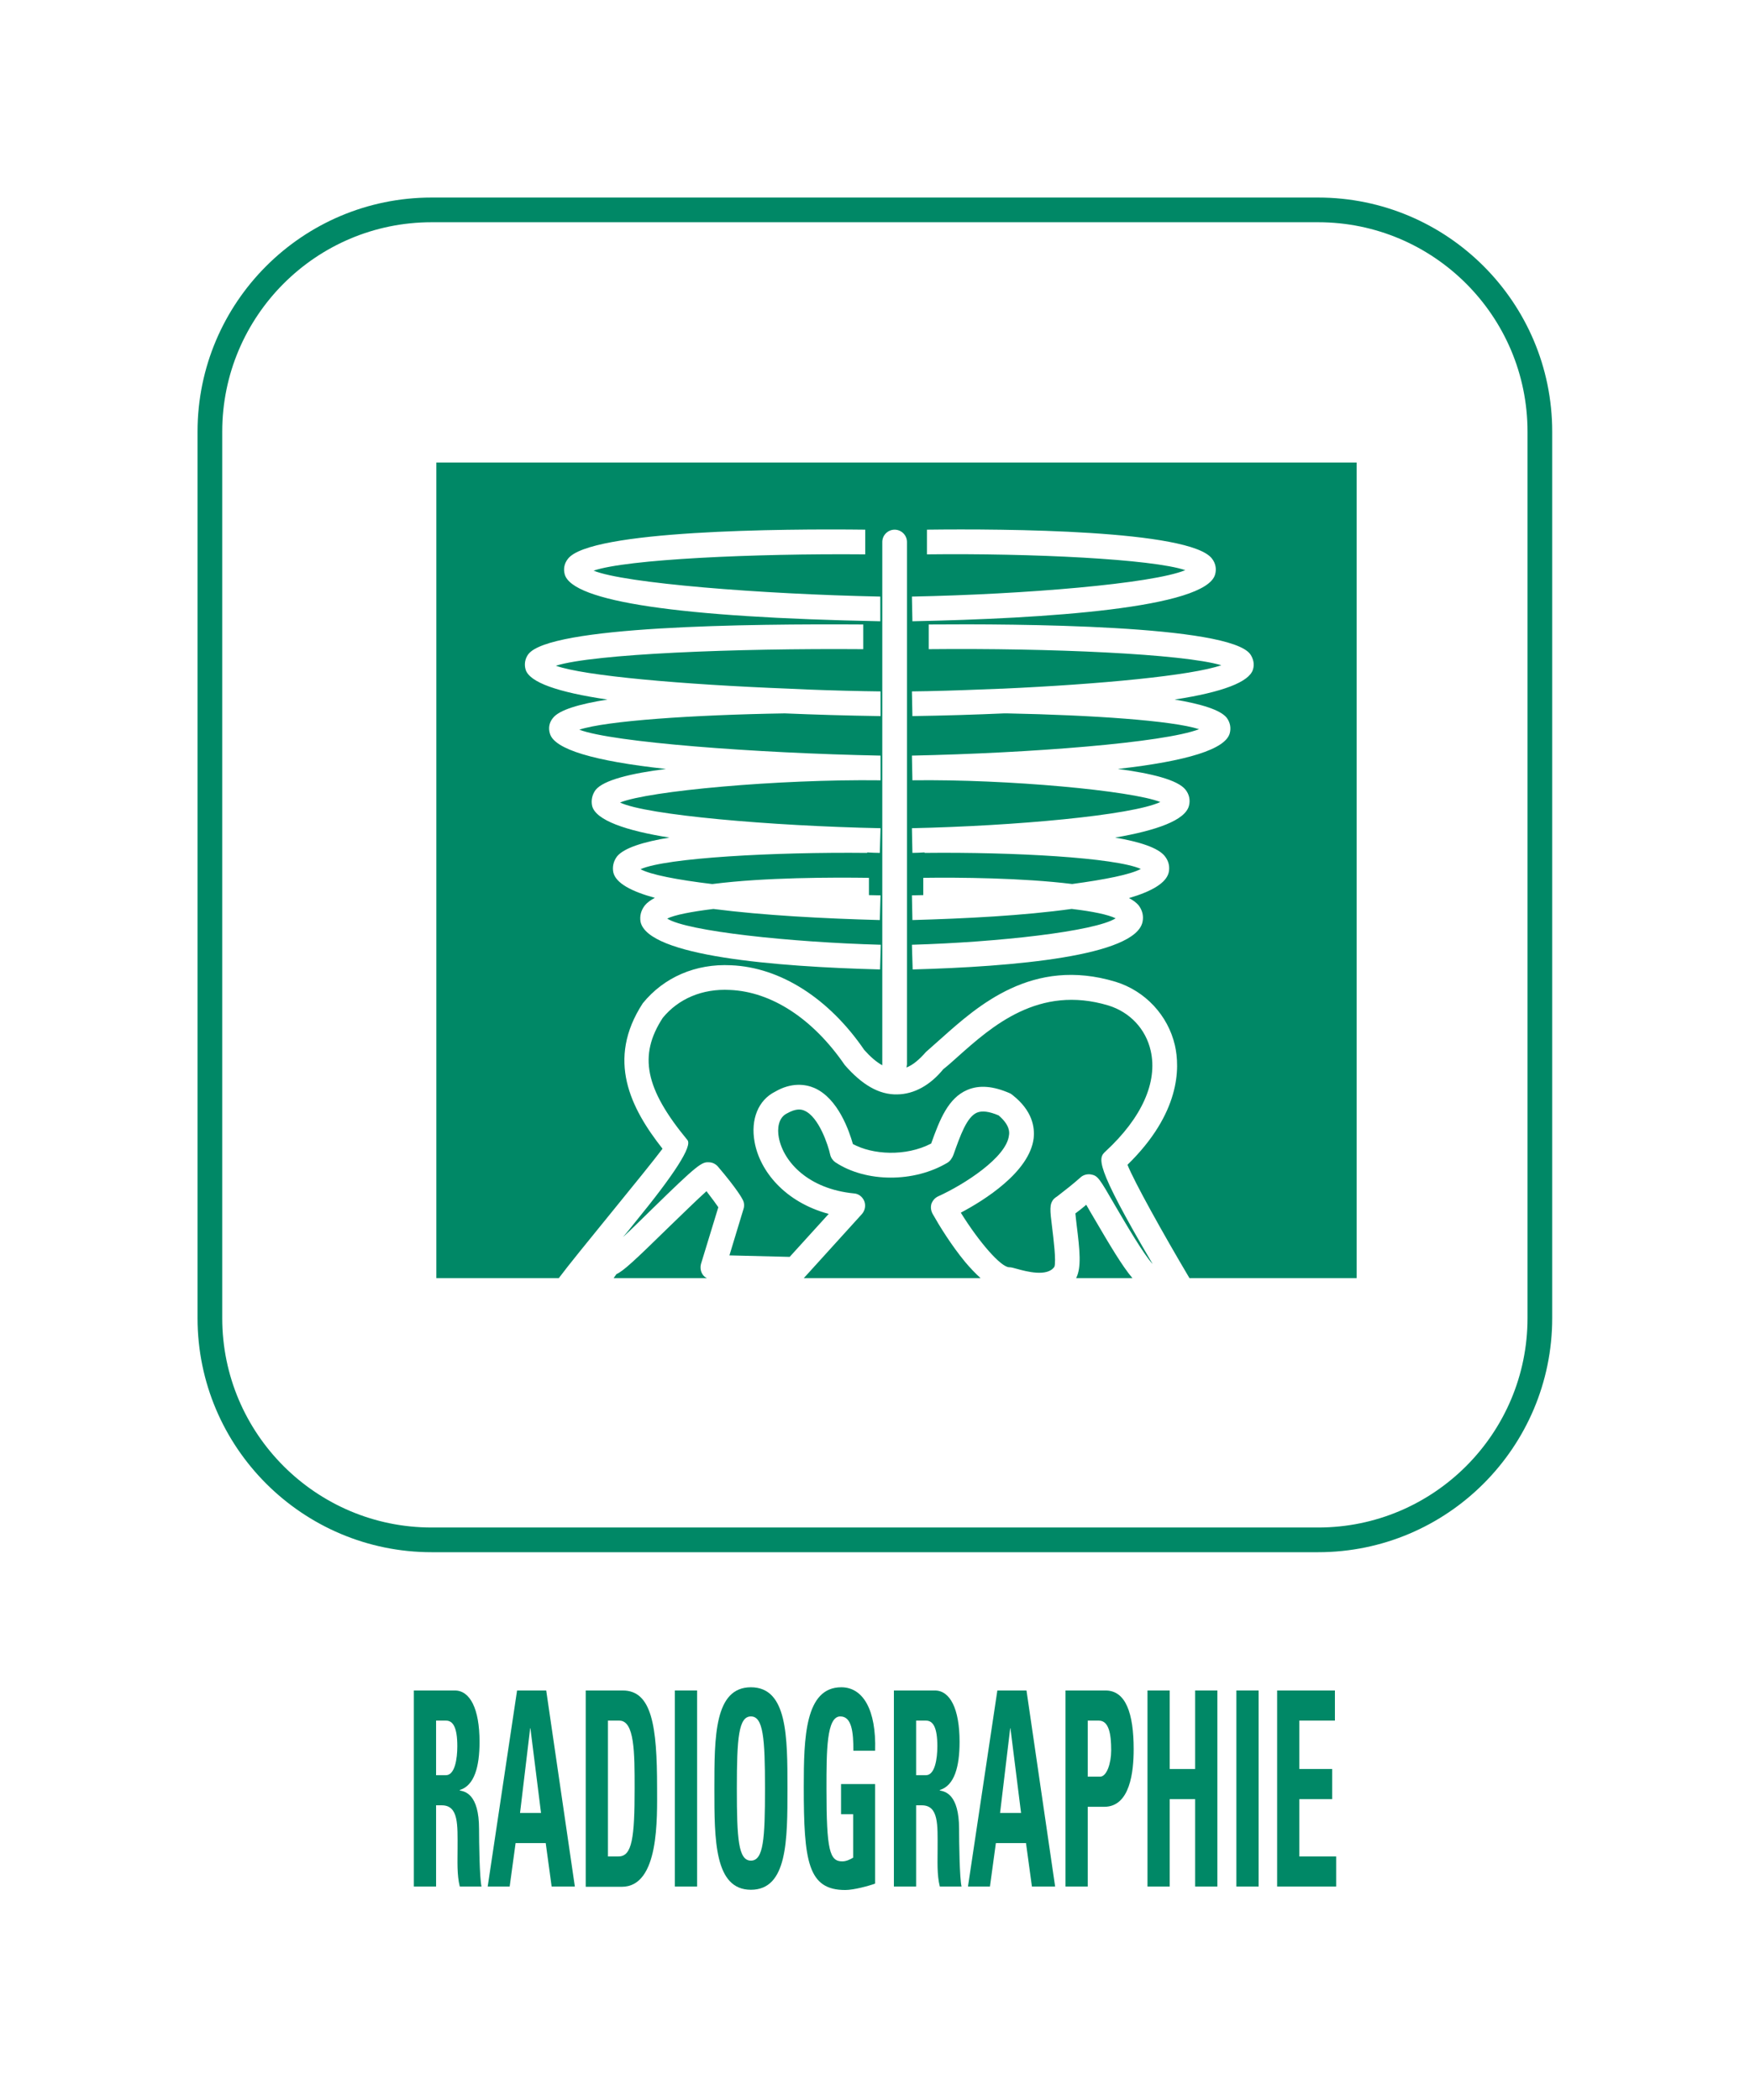 <?xml version="1.0" encoding="UTF-8"?><svg xmlns="http://www.w3.org/2000/svg" viewBox="0 0 70.87 85.04"><defs><style>.cls-1{fill:#086;stroke-width:0px;}.cls-2{fill:none;stroke:#086;}</style></defs><g id="Pictogrammes"><path class="cls-1" d="M25.71,49.51q2.43-2.97,2.13-3.34c-1.72-2.08-1.99-3.43-1-4.95.63-.77,1.6-1.19,2.72-1.13,1.68.07,3.36,1.16,4.65,3.04.69.79,1.38,1.21,2.13,1.19.68-.01,1.33-.37,1.86-1.02.18-.14.38-.32.58-.5,1.39-1.24,3.29-2.93,6.11-2.08.87.27,1.51.95,1.71,1.83.29,1.27-.36,2.72-1.82,4.07-.3.28-.51.47,1.9,4.57-.36-.38-1.1-1.65-1.51-2.35-.66-1.14-.71-1.23-1-1.28-.15-.02-.3.02-.41.12-.29.26-.61.51-.96.78-.04.02-.08.06-.12.09-.19.22-.16.44-.07,1.17.05.41.17,1.37.09,1.58-.28.42-1.14.19-1.5.09-.15-.04-.24-.07-.33-.07-.33,0-1.21-1-1.96-2.21.93-.49,2.78-1.64,2.95-3.01.05-.45-.05-1.12-.85-1.75-.03-.03-.07-.05-.1-.07-.68-.3-1.25-.35-1.74-.14-.77.33-1.11,1.19-1.46,2.17-1.04.54-2.38.45-3.17.02-.15-.53-.6-1.85-1.56-2.27-.35-.15-.92-.24-1.59.15-.68.34-1,1.12-.83,2.04.21,1.17,1.22,2.43,3,2.91l-1.58,1.74-2.44-.06.57-1.88c.04-.12.03-.26-.03-.37-.02-.05-.24-.45-1-1.34-.09-.11-.23-.18-.37-.18-.29-.02-.46.09-2.3,1.89-.35.34-.8.79-1.18,1.14.17-.2.33-.4.48-.59Z"/><path class="cls-1" d="M28.46,51.62c.04.06.1.11.17.14h-3.78s.07-.1.1-.14c0,0,.01,0,.01-.02.28-.12.74-.55,2.15-1.93.5-.48,1.13-1.1,1.5-1.43.24.31.39.52.48.65l-.7,2.29c-.04.15-.02.31.07.44Z"/><path class="cls-1" d="M40.86,45.98c-.1.89-1.81,1.99-2.87,2.47-.13.06-.22.17-.27.3-.04.14-.02.28.05.41.27.48.75,1.26,1.31,1.94.2.24.42.47.63.66h-7.16l.02-.02,2.34-2.58c.12-.14.16-.34.09-.52-.07-.17-.23-.3-.42-.31-1.84-.18-2.85-1.27-3.04-2.26-.07-.36-.02-.81.33-.98.37-.21.58-.17.71-.11.58.25.96,1.4,1.04,1.78.03.13.11.24.21.31,1.24.82,3.19.83,4.55.01.1-.06.19-.2.23-.31.28-.79.54-1.53.95-1.71.21-.09.5-.05.88.11.47.4.44.7.42.81Z"/><path class="cls-1" d="M43.58,51.76c.22-.42.15-1.13.02-2.16-.02-.18-.04-.34-.05-.46.15-.11.3-.23.44-.35.1.17.21.37.32.55.62,1.06,1.14,1.94,1.55,2.42h-2.28Z"/><path class="cls-1" d="M17.67,18.73v33.03h4.96c.39-.52,1.09-1.38,2.31-2.88.7-.86,1.53-1.88,1.89-2.36-1.29-1.64-2.29-3.6-.8-5.89.86-1.06,2.15-1.61,3.57-1.54,2,.08,3.97,1.34,5.4,3.43.24.27.49.49.73.62v-21.19c0-.28.23-.5.5-.5s.5.22.5.5v21.15s-.01.09-.02.13c.26-.1.52-.32.79-.63.24-.21.42-.37.62-.55,1.47-1.31,3.69-3.31,7.06-2.29,1.2.37,2.12,1.36,2.4,2.57.21.92.22,2.75-1.92,4.84.27.68,1.42,2.75,2.51,4.59h6.77V18.73H17.67ZM23,22.63c.89-1.16,8.71-1.22,12.04-1.18v1c-4.52-.04-9.68.2-11,.66,1.24.51,6.76.95,11.61,1.05v1c-8.17-.16-12.47-.8-12.78-1.9-.06-.22-.02-.44.13-.63ZM35.64,31.6c-4.12-.05-9.38.43-10.53.9,1.07.51,6.12.95,10.55,1.04l-.03,1c-.17,0-.34-.01-.51-.02v.02c-3.79-.04-8.15.2-9.18.66.4.22,1.48.43,2.89.6h.03c2.1-.27,4.84-.27,6.33-.25v.7c.15,0,.31.01.47.01l-.03,1c-2.25-.06-4.73-.19-6.74-.45h0c-.89.11-1.57.24-1.87.39.79.51,4.97.96,8.65,1.06l-.03,1c-4.26-.11-9.4-.54-9.7-1.93-.04-.24.02-.47.18-.67.09-.11.23-.21.4-.3-.95-.26-1.57-.59-1.68-1.02-.05-.23,0-.46.15-.66.28-.34,1.07-.59,2.12-.76-1.76-.28-2.98-.7-3.13-1.28-.05-.23,0-.46.14-.65.32-.4,1.43-.67,2.85-.85-2.94-.32-4.52-.8-4.7-1.43-.07-.22-.03-.45.12-.63.25-.33,1.07-.57,2.21-.75-2.04-.3-3.14-.7-3.31-1.2-.07-.22-.03-.45.1-.63.85-1.15,8.86-1.24,13.57-1.21v1c-5.21-.04-10.92.19-12.45.67,1.14.41,5.1.76,9.45.93,1.01.05,2.03.08,3.05.1.22,0,.43.01.65.01v1c-1.4-.02-2.69-.06-3.88-.11-3.72.06-7.23.3-8.32.66,1.33.51,7.12.95,12.2,1.05v1M37.54,22.45v-1c3.15-.04,10.65.01,11.54,1.17.15.19.19.42.13.64-.37,1.37-6.87,1.79-12.26,1.9l-.02-1c4.56-.09,9.74-.52,11.07-1.07-1.33-.45-6.21-.69-10.46-.64ZM36.95,31.6l-.02-1c4.78-.1,10.2-.52,11.63-1.07-1.09-.35-4.31-.57-7.78-.64h-.11c-1.14.05-2.38.09-3.72.11l-.02-1c.21,0,.42-.01.63-.01.99-.02,2-.06,2.99-.1h.04c3.97-.18,7.66-.53,8.87-.95-1.55-.46-6.93-.7-11.85-.65v-1c3.62-.03,12.14.02,13.02,1.2.13.19.18.41.11.63-.16.5-1.22.91-3.17,1.21,1.08.18,1.86.42,2.11.74.14.19.18.41.12.63-.18.64-1.7,1.12-4.53,1.44,1.36.18,2.42.44,2.74.84.15.19.2.42.14.65-.15.59-1.31,1-2.99,1.29.99.17,1.74.41,2.01.75.16.2.21.43.16.66-.1.43-.69.77-1.61,1.04.16.08.29.18.38.28.16.2.22.44.17.68-.28,1.39-5.22,1.82-9.31,1.93l-.03-1c3.47-.1,7.41-.54,8.25-1.07-.3-.15-.93-.28-1.77-.38h-.02c-1.93.27-4.29.39-6.44.45l-.02-1c.15,0,.3-.01.46-.01v-.7c1.41-.02,4.01,0,6.03.25,1.33-.18,2.35-.38,2.78-.61-1.03-.46-5.16-.69-8.76-.65v-.02c-.16.01-.33.02-.49.02l-.02-1c4.16-.09,8.9-.52,10.06-1.06-1.16-.46-6.16-.93-10.04-.88"/></g><g id="Texte_vecto"><path class="cls-1" d="M17.66,76.4h-.9v-7.94h1.66c.61,0,1,.73,1,2.08,0,1.01-.21,1.77-.8,1.95v.02c.2.04.78.13.78,1.56,0,.51.02,2,.1,2.33h-.88c-.12-.48-.09-1.02-.09-1.54,0-.95.05-1.75-.64-1.75h-.23v3.29ZM17.66,71.89h.4c.36,0,.46-.66.46-1.17,0-.76-.17-1.04-.46-1.04h-.4v2.21Z"/><path class="cls-1" d="M19.75,76.4l1.19-7.94h1.18l1.16,7.94h-.94l-.24-1.76h-1.22l-.24,1.76h-.88ZM21.48,69.99h-.01l-.41,3.43h.85l-.43-3.43Z"/><path class="cls-1" d="M23.72,68.46h1.5c1.18,0,1.39,1.45,1.39,3.93,0,1.22.1,4.02-1.43,4.02h-1.46v-7.94ZM24.62,75.18h.43c.55,0,.65-.76.65-2.75,0-1.46,0-2.75-.62-2.75h-.46v5.5Z"/><path class="cls-1" d="M27.33,76.4v-7.94h.9v7.94h-.9Z"/><path class="cls-1" d="M28.93,72.43c0-2.1,0-4.1,1.48-4.1s1.48,2,1.48,4.1,0,4.1-1.48,4.1-1.48-2.02-1.48-4.1ZM30.98,72.43c0-2.04-.07-2.92-.57-2.92s-.57.88-.57,2.92.06,2.92.57,2.92.57-.88.57-2.92Z"/><path class="cls-1" d="M34.56,70.9c0-.74-.06-1.39-.53-1.39-.56,0-.56,1.4-.56,2.94,0,2.49.13,2.93.64,2.93.15,0,.31-.07.44-.15v-1.76h-.49v-1.22h1.38v4.03c-.24.09-.86.26-1.21.26-1.51,0-1.68-1.15-1.68-4.17,0-2,.05-4.04,1.52-4.04.88,0,1.42.91,1.37,2.57h-.89Z"/><path class="cls-1" d="M37.1,76.4h-.9v-7.94h1.66c.61,0,1,.73,1,2.08,0,1.01-.21,1.77-.8,1.95v.02c.2.04.78.13.78,1.56,0,.51.02,2,.1,2.33h-.88c-.12-.48-.09-1.02-.09-1.54,0-.95.05-1.75-.64-1.75h-.23v3.29ZM37.1,71.89h.4c.36,0,.46-.66.46-1.17,0-.76-.17-1.04-.46-1.04h-.4v2.21Z"/><path class="cls-1" d="M39.2,76.4l1.19-7.94h1.18l1.16,7.94h-.94l-.24-1.76h-1.22l-.24,1.76h-.88ZM40.92,69.99h-.01l-.41,3.43h.85l-.43-3.43Z"/><path class="cls-1" d="M43.15,68.46h1.62c.82,0,1.14.92,1.14,2.38,0,.9-.14,2.33-1.19,2.33h-.67v3.23h-.9v-7.94ZM44.05,71.95h.5c.27,0,.45-.54.45-1.07,0-.65-.09-1.2-.5-1.2h-.45v2.27Z"/><path class="cls-1" d="M48.4,71.64v-3.18h.9v7.94h-.9v-3.54h-1.03v3.54h-.9v-7.94h.9v3.18h1.03Z"/><path class="cls-1" d="M50.07,76.4v-7.94h.9v7.94h-.9Z"/><path class="cls-1" d="M51.72,76.4v-7.94h2.34v1.22h-1.44v1.96h1.33v1.22h-1.33v2.32h1.49v1.22h-2.39Z"/></g><g id="Cadres"><path class="cls-2" d="M17.48,8.5h35.9c4.95,0,8.98,4.02,8.98,8.98v35.9c0,4.95-4.02,8.98-8.98,8.98H17.48c-4.95,0-8.98-4.02-8.98-8.98V17.48c0-4.95,4.02-8.98,8.98-8.98Z"/></g></svg>